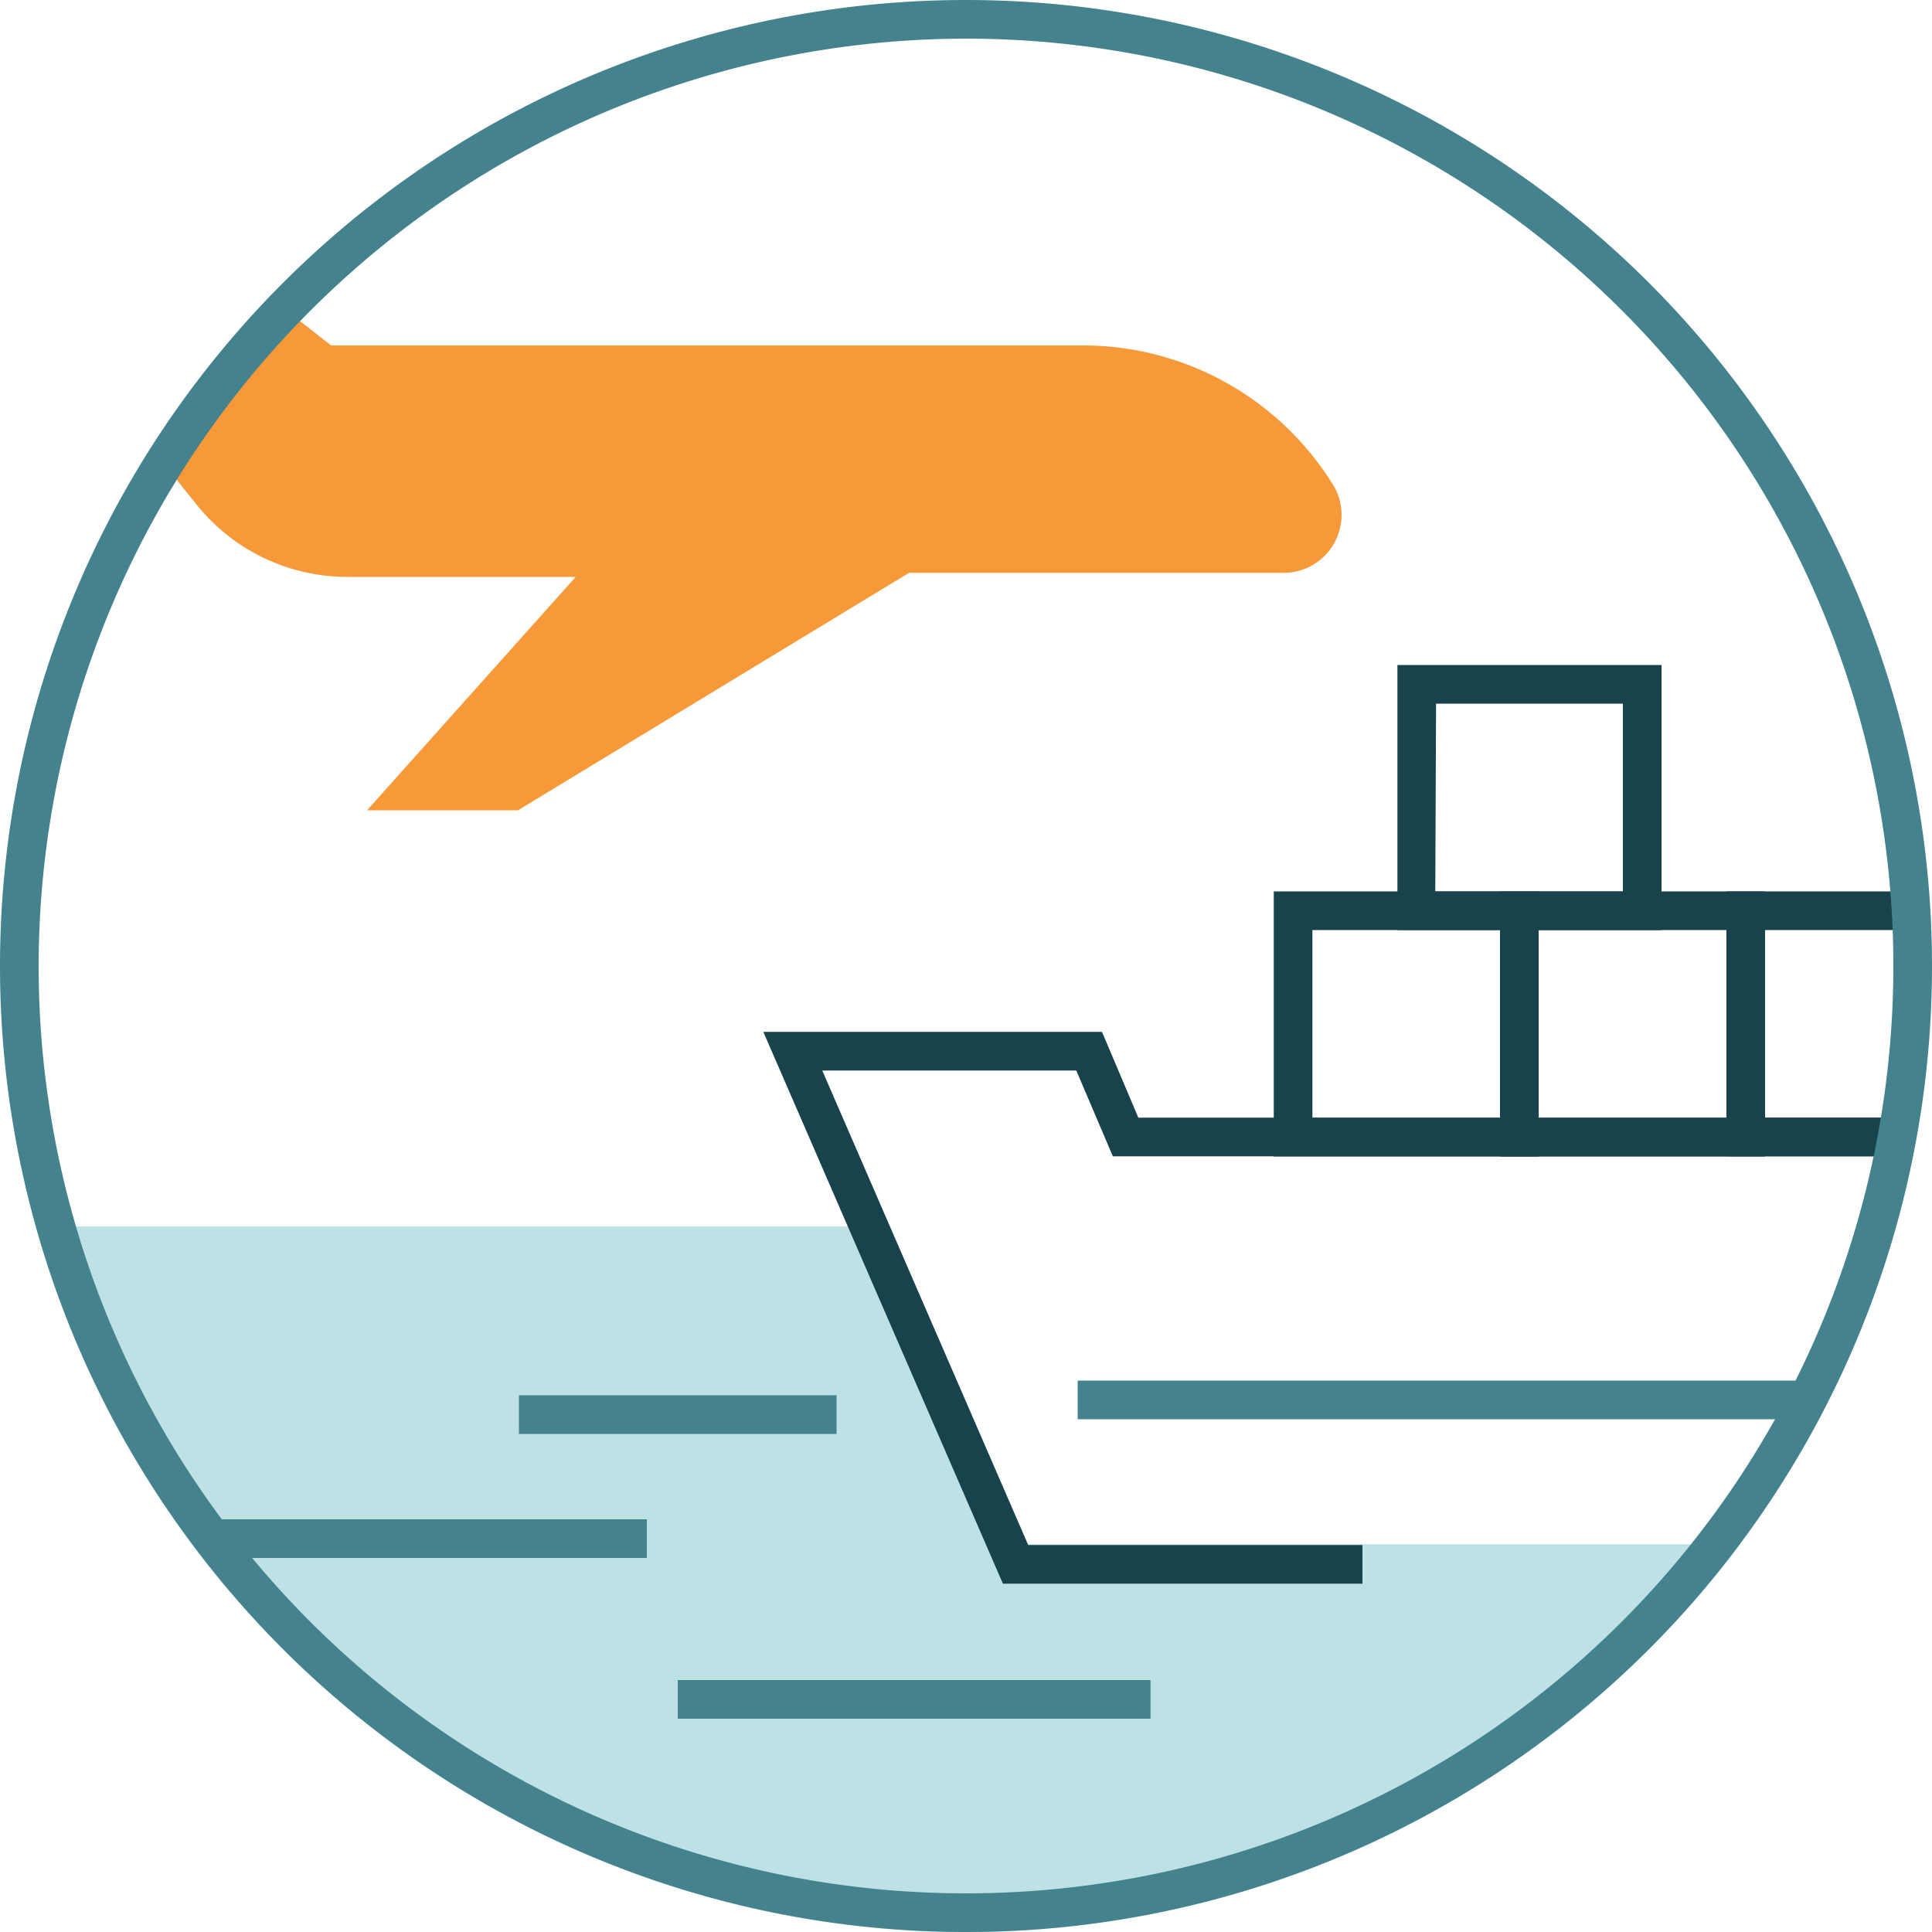 <?xml version="1.0" encoding="UTF-8"?> <svg xmlns="http://www.w3.org/2000/svg" viewBox="0 0 100 100"> <defs> <style>.cls-1{fill:#bee1e5;}.cls-2{fill:#f79839;}.cls-3{fill:#18424c;}.cls-4{fill:#44838e;}</style> </defs> <g id="Layer_2" data-name="Layer 2"> <g id="Layer_1-2" data-name="Layer 1"> <path class="cls-1" d="M52.56,79.93,45,63.48H1.85A50,50,0,0,0,90.06,79.93Z"></path> <path class="cls-2" d="M7.94,23.33l2.23,2.78A10,10,0,0,0,18,29.86H29.8L19,41.94h7.81L47.05,29.65H66.51A3,3,0,0,0,69,25.09l-.19-.29A15.22,15.22,0,0,0,56,17.88H17.14l-2.56-2"></path> <polygon class="cls-3" points="70.52 81.97 51.91 81.97 39.51 53.41 57.04 53.41 58.92 57.85 98.11 57.85 98.11 59.85 57.6 59.85 55.71 55.41 42.56 55.41 53.22 79.97 70.52 79.97 70.52 81.97"></polygon> <rect class="cls-4" x="26.86" y="72.22" width="16.44" height="2"></rect> <rect class="cls-4" x="10.99" y="78.64" width="22.49" height="2"></rect> <rect class="cls-4" x="35.08" y="86.96" width="24.47" height="2"></rect> <path class="cls-3" d="M79.64,59.86H65.93V46.14H79.64Zm-11.71-2h9.71V48.14H67.93Z"></path> <path class="cls-3" d="M91.36,59.86H77.64V46.14H91.36Zm-11.72-2h9.72V48.14H79.64Z"></path> <polygon class="cls-3" points="98.11 59.85 89.36 59.85 89.36 46.14 98.93 46.14 98.93 48.14 91.36 48.14 91.36 57.85 98.11 57.85 98.11 59.85"></polygon> <path class="cls-3" d="M86,48.14H72.33V34.42H86Zm-11.71-2H84V36.42H74.33Z"></path> <rect class="cls-4" x="55.78" y="71.46" width="37.23" height="2"></rect> <path class="cls-4" d="M50,2A48,48,0,1,1,2,50,48.05,48.05,0,0,1,50,2m0-2a50,50,0,1,0,50,50A50,50,0,0,0,50,0Z"></path> </g> </g> </svg> 